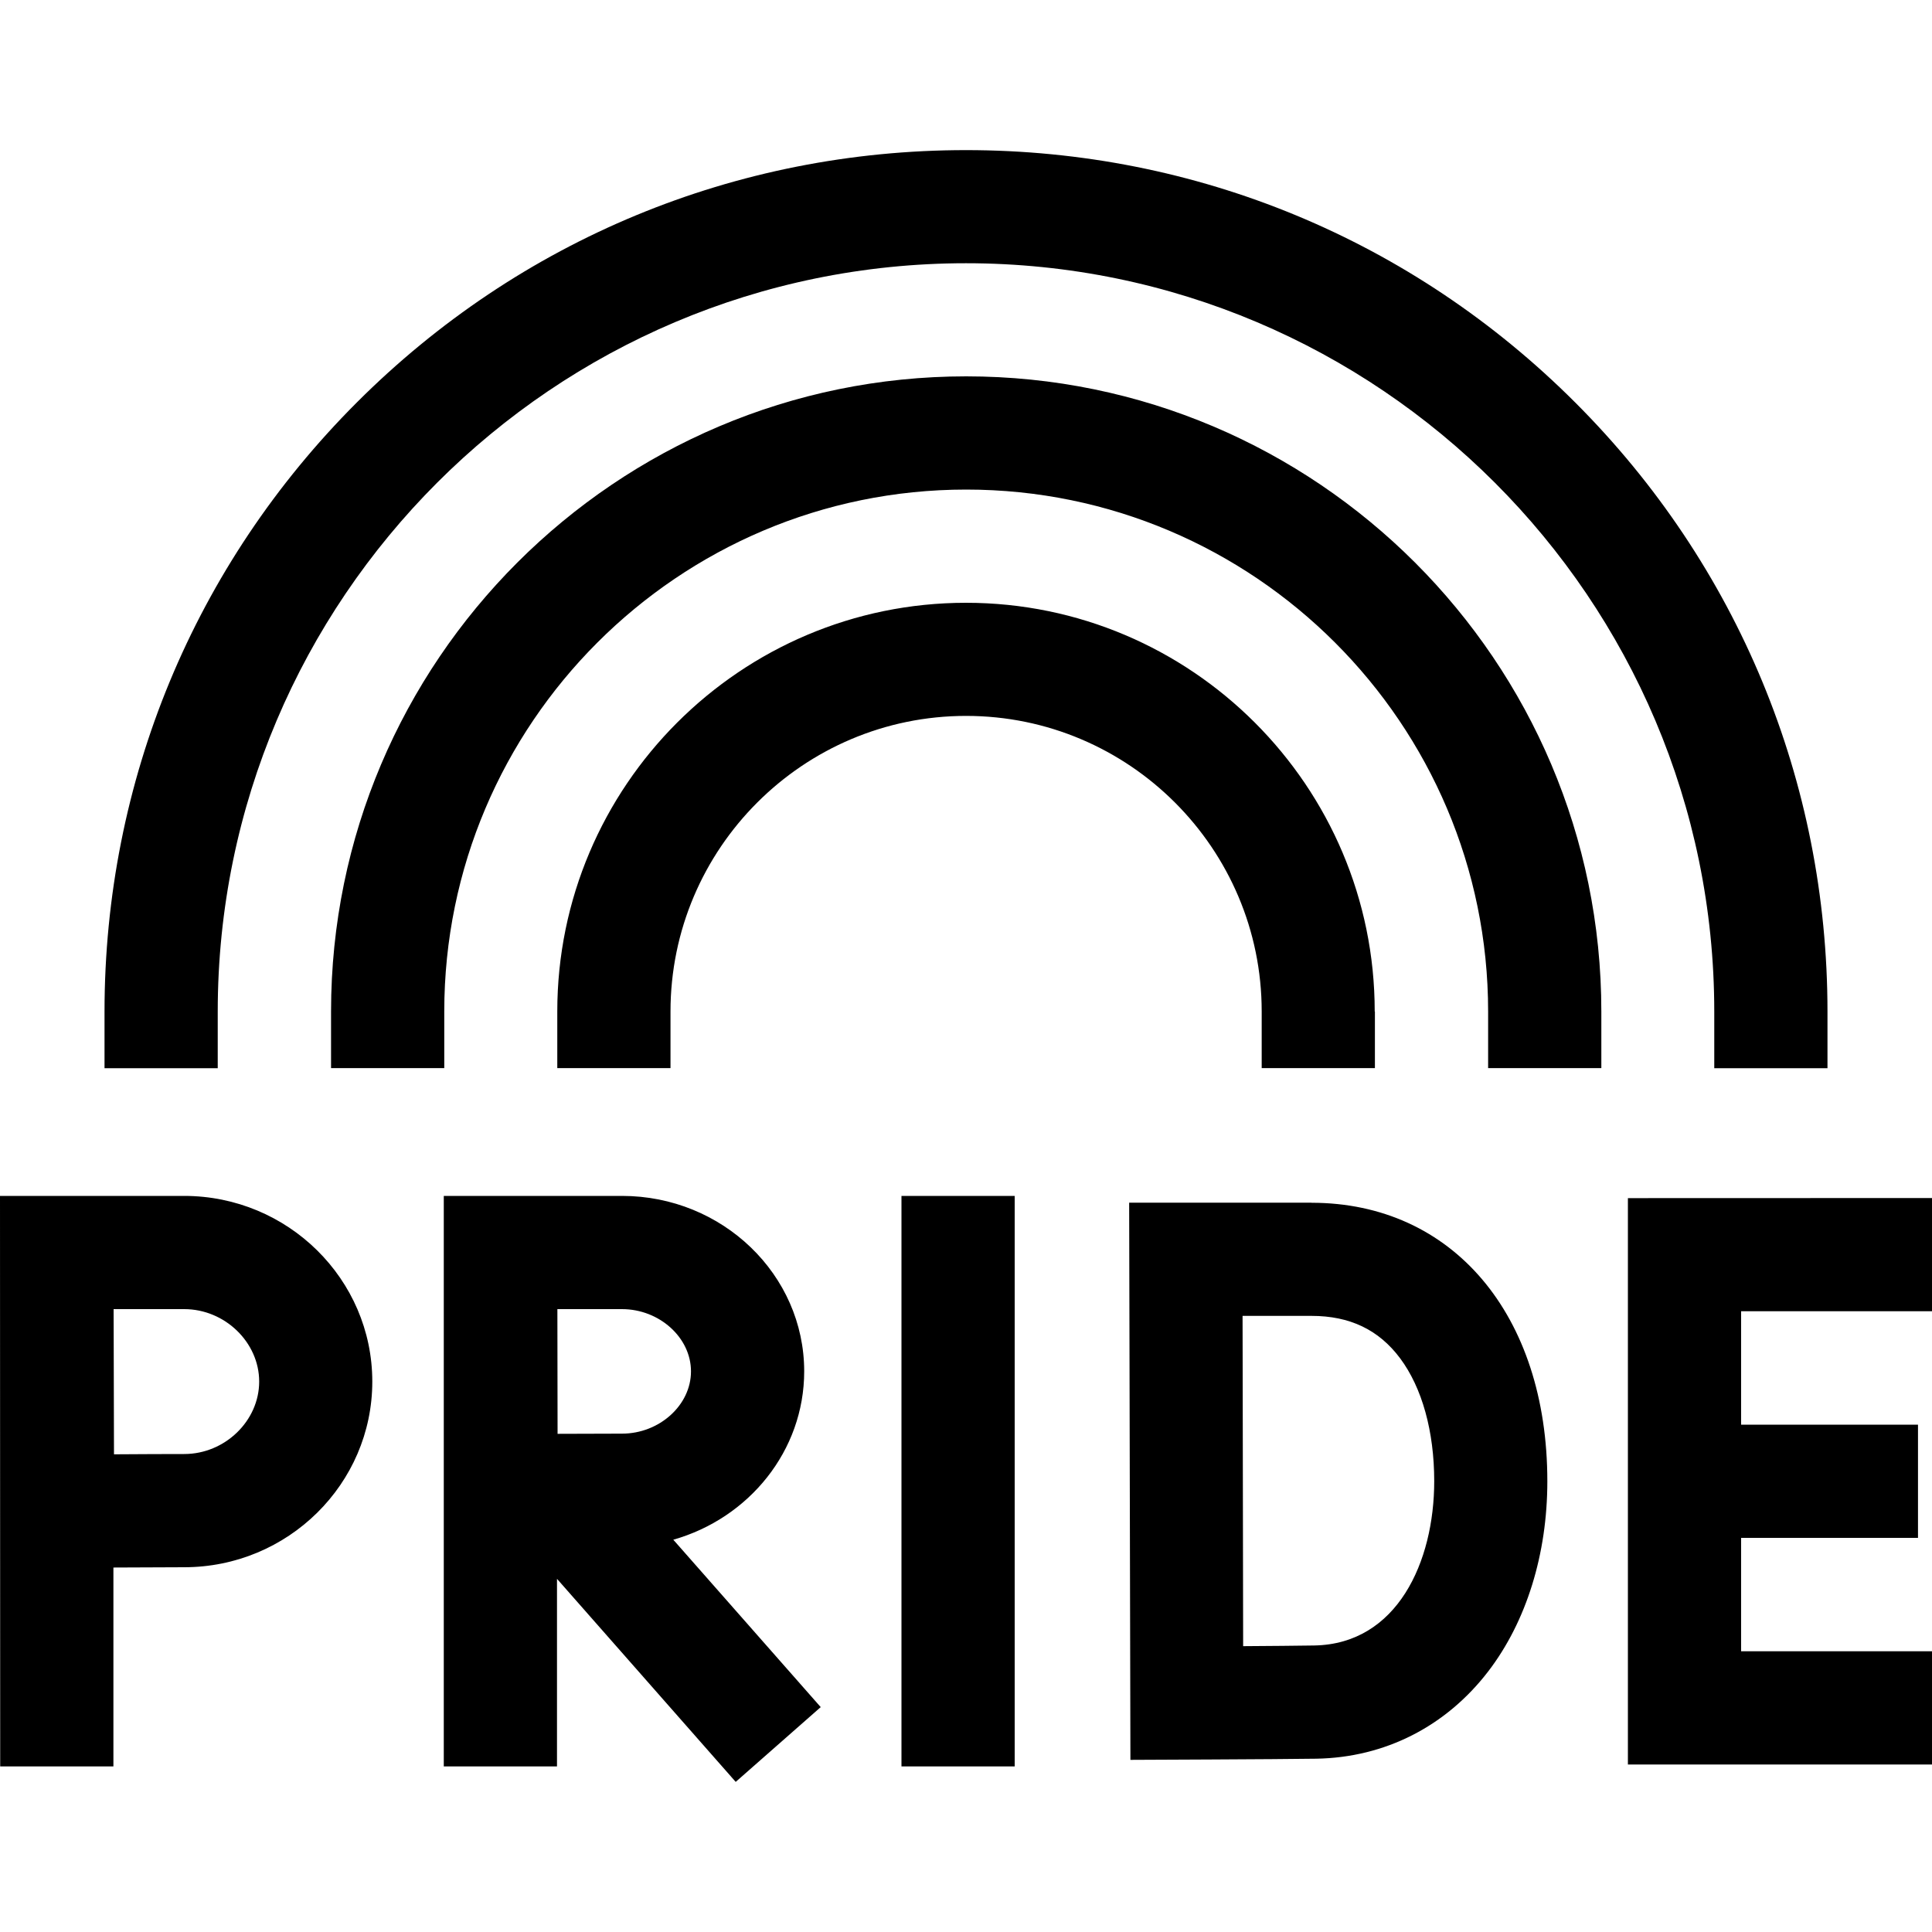 <svg fill="none" height="20" viewBox="0 0 20 20" width="20" xmlns="http://www.w3.org/2000/svg" xmlns:xlink="http://www.w3.org/1999/xlink"><clipPath id="a"><path d="m0 0h20v20h-20z"/></clipPath><g clip-path="url(#a)"><path clip-rule="evenodd" d="m10.001 2.725c-4.272 0-7.747 3.475-7.747 7.747v.586h-1.172v-.586c0-2.382.928-4.622 2.612-6.306 1.684-1.684 3.924-2.612 6.306-2.612 2.382 0 4.622.928 6.306 2.612 1.685 1.684 2.612 3.924 2.612 6.306v.586h-1.172v-.586c0-4.272-3.475-7.747-7.747-7.747zm-8.095 9.655h-1.904-.002l.002 5.906h1.172v-2.059c.267-.001.563-.003.732-.003 1.074 0 1.948-.862 1.948-1.922 0-1.06-.874-1.922-1.948-1.922zm0 2.672c-.168 0-.46.001-.726.003-.001-.206-.002-.787-.003-1.185l-.001-.318h.731c.421 0 .776.344.776.75 0 .407-.355.75-.776.75zm4.533-2.672c1.04 0 1.886.815 1.886 1.816 0 .824-.573 1.521-1.355 1.743l1.526 1.733-.88.774-1.85-2.102v1.942h-1.172l-0-5.906h0zm.714 1.816c0-.349-.327-.644-.714-.644h-.669l.002 1.291s.512-.002.667-.002c.387 0 .714-.295.714-.644zm3.351-1.816h-1.172v5.906h1.172zm9.496.022v1.172h-1.976v1.174h1.831v1.172h-1.831v1.174h1.976v1.172h-3.148v-5.863zm-6.423.048h-1.888l.013 5.768s1.553-.006 1.924-.012c.711-.012 1.343-.334 1.781-.905.394-.515.611-1.213.611-1.967 0-1.724-.981-2.883-2.441-2.883zm.028 4.584c-.169.003-.466.005-.736.007-.001-.435-.004-2.008-.005-2.905v-.001l-0-.002-.001-.511h.714c.396 0 .696.143.917.439.227.304.353.756.353 1.272 0 .836-.384 1.686-1.242 1.701zm-3.603-13.138c-3.625 0-6.575 2.949-6.575 6.575v.586h1.172v-.586c0-2.979 2.424-5.403 5.403-5.403 2.979 0 5.403 2.424 5.403 5.403v.586h1.172v-.586c0-3.625-2.95-6.575-6.575-6.575zm4.231 6.575v.586h-1.172v-.586c0-1.687-1.373-3.06-3.06-3.06-1.687 0-3.06 1.373-3.06 3.06v.586h-1.172v-.586c0-2.333 1.898-4.231 4.231-4.231 2.333 0 4.231 1.898 4.231 4.231z" fill="#000" fill-rule="evenodd"/></g></svg>